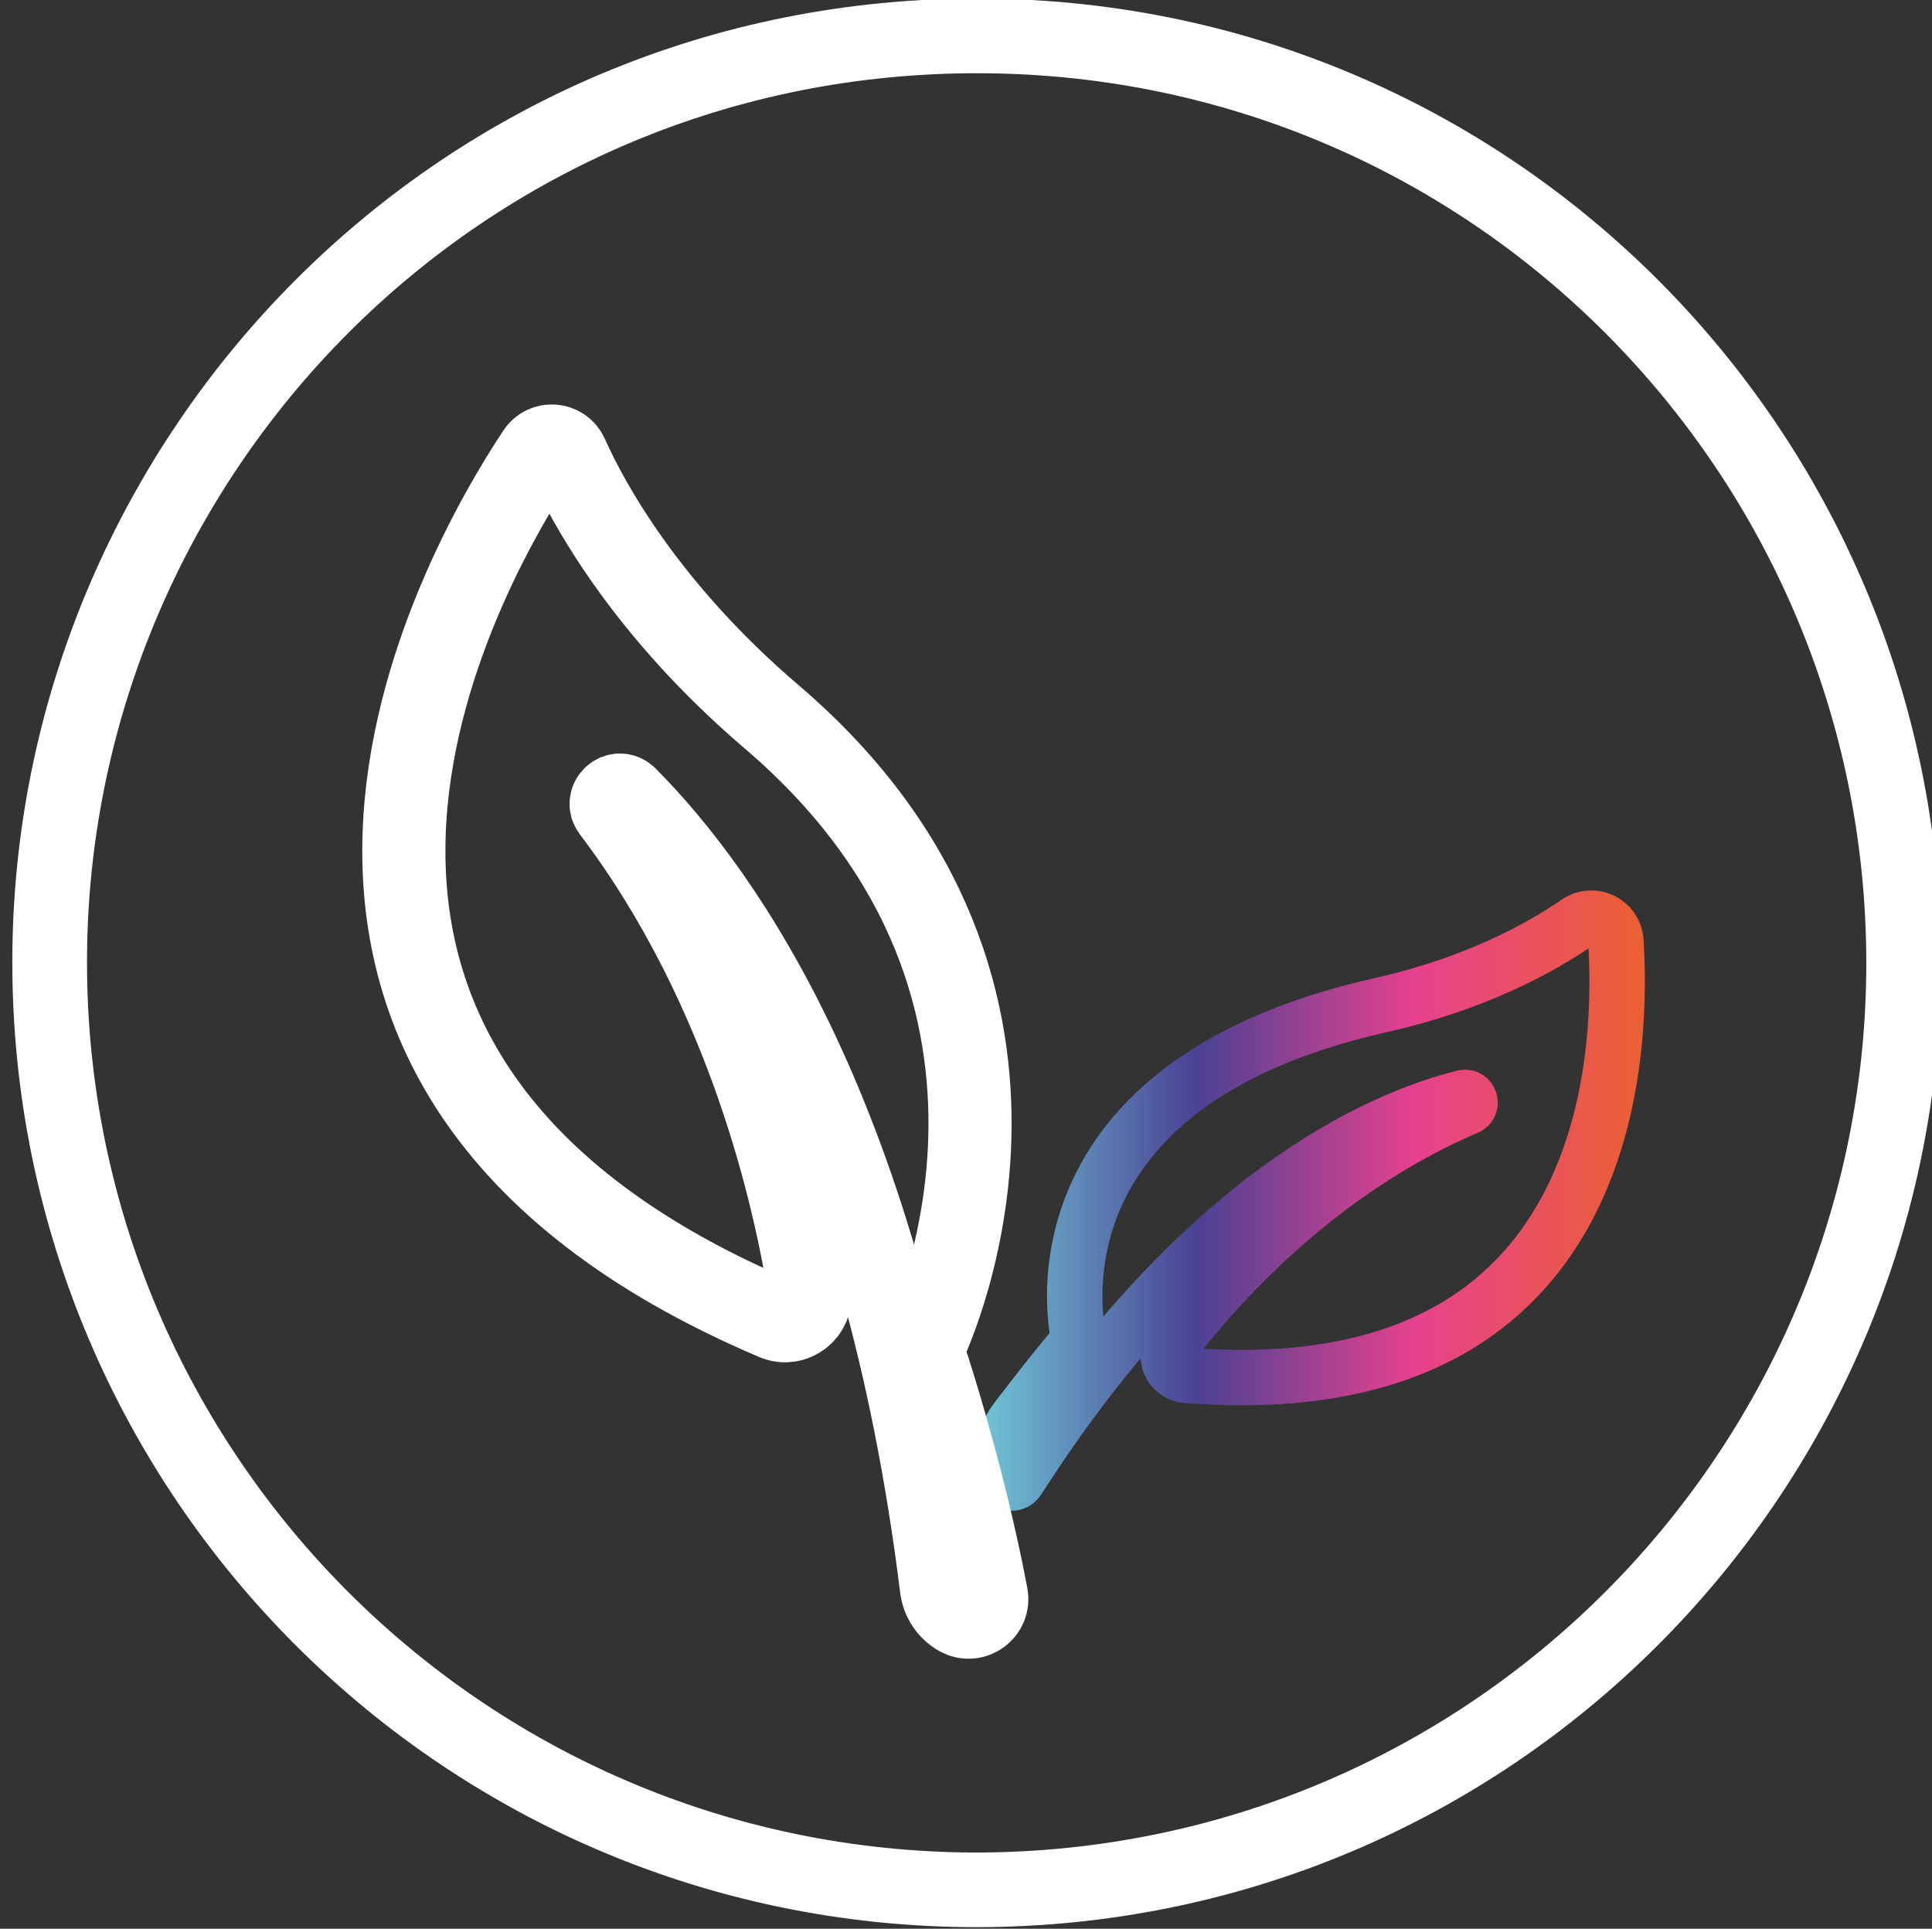 <?xml version="1.0" encoding="UTF-8" standalone="no"?>
<!DOCTYPE svg PUBLIC "-//W3C//DTD SVG 1.1//EN" "http://www.w3.org/Graphics/SVG/1.1/DTD/svg11.dtd">
<svg width="100%" height="100%" viewBox="0 0 581 580" version="1.1" xmlns="http://www.w3.org/2000/svg" xmlns:xlink="http://www.w3.org/1999/xlink" xml:space="preserve" xmlns:serif="http://www.serif.com/" style="fill-rule:evenodd;clip-rule:evenodd;stroke-miterlimit:10;">
    <rect x="0" y="0" width="581" height="580" fill="#333333" stroke="none"/>
    <g id="eco" transform="matrix(8.333,0,0,8.333,-5841.97,-11429.1)">
        <g transform="matrix(1,0,0,1,736.306,1374.06)">
            <path d="M0,64.339C17.811,64.307 31.909,49.951 32.108,32.613C32.311,14.978 18.19,0.213 0.174,0.13C-17.934,0.046 -31.876,14.644 -32.099,31.793C-32.329,49.58 -17.994,64.312 0,64.339M-0.032,67.032C-19.468,67.008 -35.036,51.091 -34.794,31.765C-34.561,13.141 -19.405,-2.693 0.259,-2.566C19.731,-2.44 35.051,13.532 34.804,32.698C34.562,51.474 19.282,67.032 -0.032,67.032" style="fill:white;fill-rule:nonzero;"/>
        </g>
        <g transform="matrix(1,0,0,1,737.798,1404.65)">
            <path d="M0,20.29C6.546,10.063 13.029,7.269 16.09,6.506C16.312,6.45 16.413,6.768 16.202,6.857C10.777,9.163 7.062,13.437 5.572,15.387C5.231,15.833 5.517,16.484 6.077,16.528C21.262,17.724 21.866,5.399 21.581,0.862C21.537,0.175 20.758,-0.205 20.191,0.186C18.891,1.082 16.54,2.395 13.099,3.167C-0.149,6.142 2.214,15.292 2.214,15.292C2.214,15.292 1.624,15.932 -0.046,18.117C-0.5,18.711 -0.666,19.479 -0.498,20.208C-0.443,20.444 -0.131,20.495 0,20.29Z" style="fill:none;fill-rule:nonzero;stroke:url(#_Linear1);stroke-width:2px;"/>
        </g>
        <g transform="matrix(1,0,0,1,735.039,1388.77)">
            <path d="M0,40.068C-2.091,23.253 -7.884,15.077 -11.379,11.566C-11.658,11.285 -12.091,11.665 -11.852,11.981C-6.917,18.488 -5.259,26.174 -4.754,29.4C-4.645,30.095 -5.344,30.641 -5.992,30.366C-27.494,21.218 -17.365,3.377 -14.559,-0.859C-14.299,-1.252 -13.71,-1.204 -13.516,-0.774C-12.729,0.98 -10.647,4.785 -6.117,8.653C5.703,18.749 -0.698,31.473 -0.698,31.473C-0.698,31.473 0.743,35.698 1.626,40.358C1.729,40.902 1.15,41.32 0.664,41.054C0.297,40.853 0.052,40.483 0,40.068Z" style="fill:none;fill-rule:nonzero;stroke:white;stroke-width:3px;"/>
        </g>
    </g>
    <defs>
        <linearGradient id="_Linear1" x1="0" y1="0" x2="1" y2="0" gradientUnits="userSpaceOnUse" gradientTransform="matrix(24.188,-0,0,24.188,-1.562,10.224)"><stop offset="0" style="stop-color:rgb(112,199,215);stop-opacity:1"/><stop offset="0.33" style="stop-color:rgb(75,65,148);stop-opacity:1"/><stop offset="0.66" style="stop-color:rgb(232,65,142);stop-opacity:1"/><stop offset="0.99" style="stop-color:rgb(235,95,52);stop-opacity:1"/><stop offset="1" style="stop-color:rgb(235,95,52);stop-opacity:1"/></linearGradient>
    </defs>
</svg>
